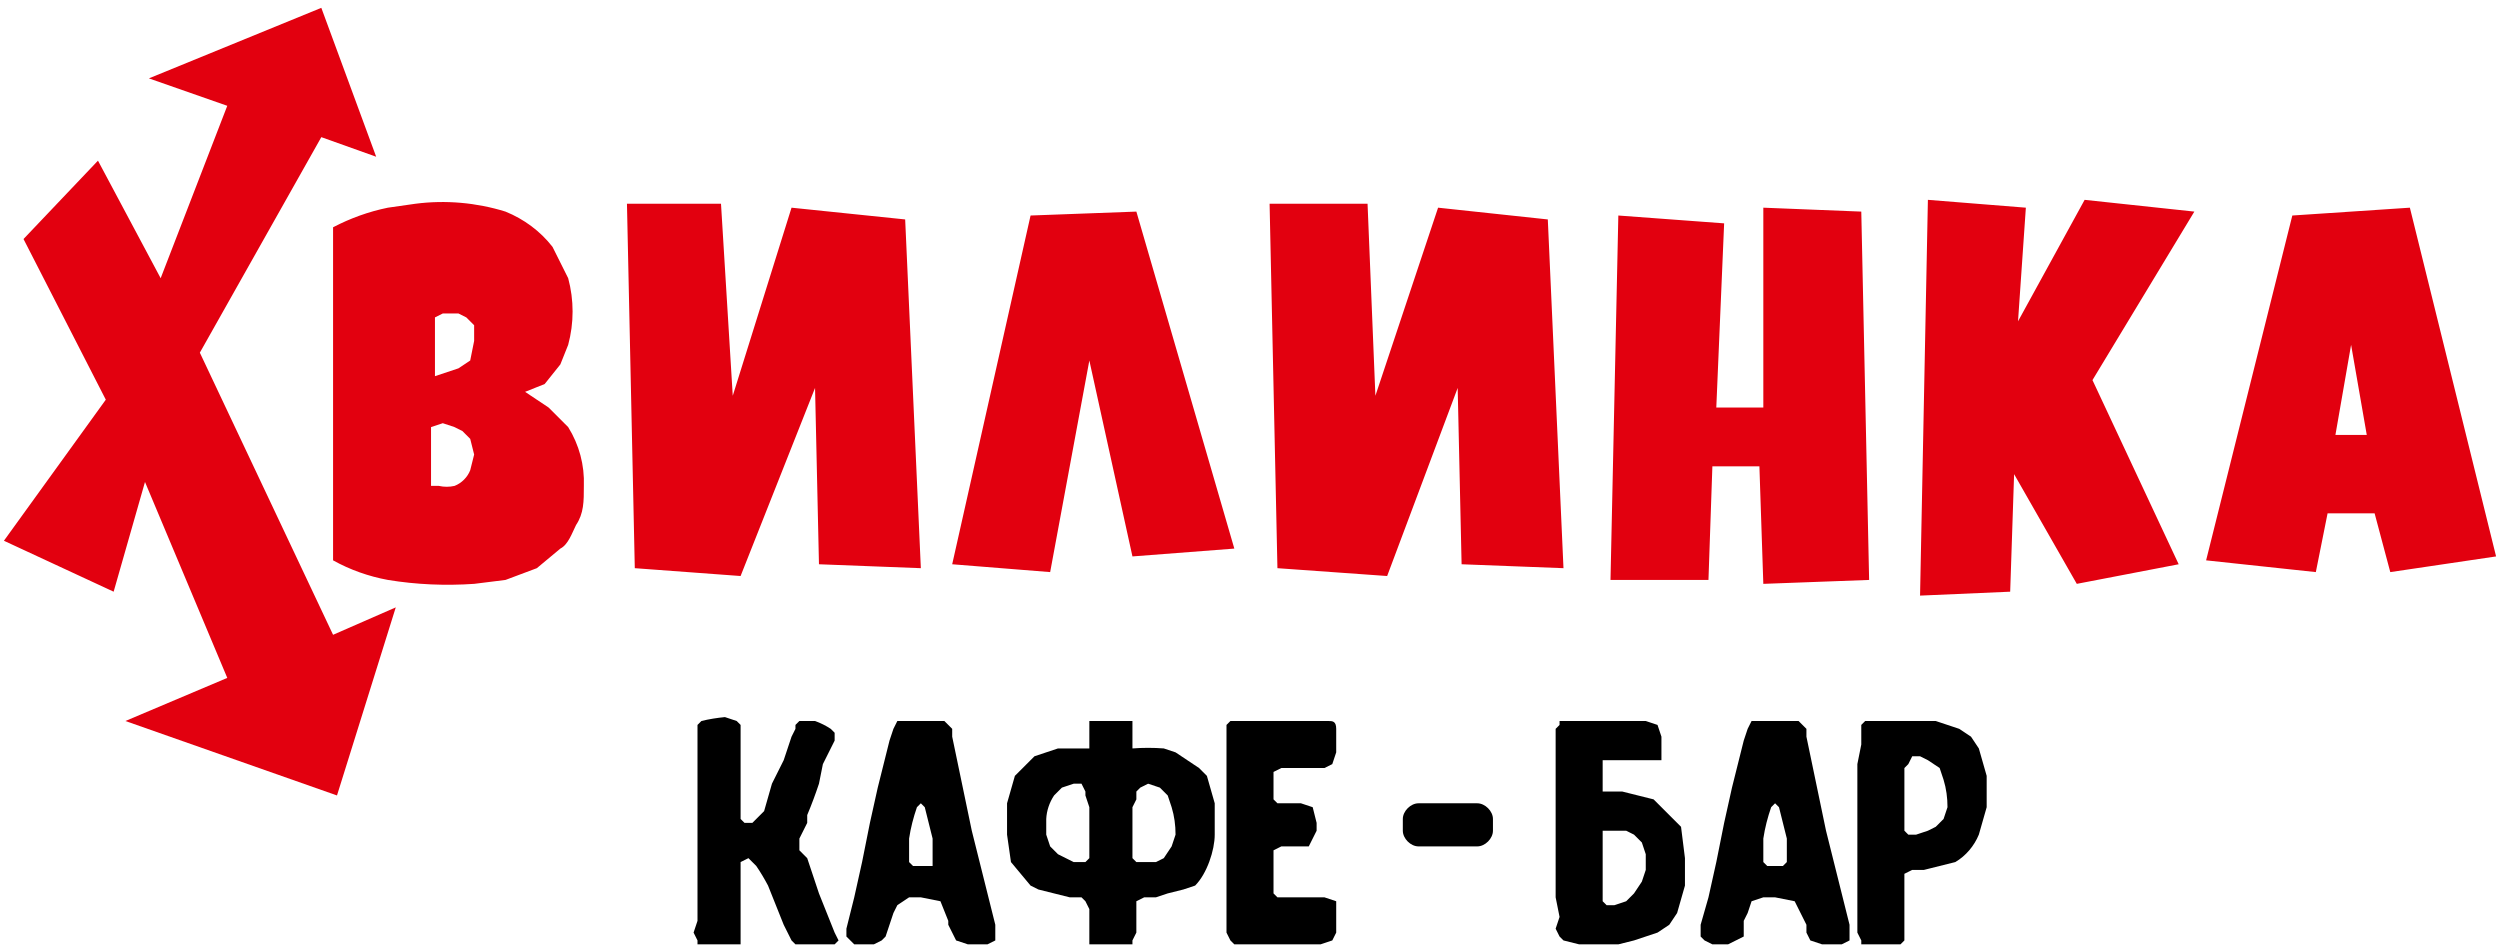 <?xml version="1.0" encoding="UTF-8"?> <svg xmlns="http://www.w3.org/2000/svg" xmlns:xlink="http://www.w3.org/1999/xlink" version="1.1" id="Layer_1" x="0px" y="0px" viewBox="0 0 638 243" style="enable-background:new 0 0 638 243;" xml:space="preserve"> <style type="text/css"> .st0{fill:#E2000F;} </style> <path d="M362,205h15c2,0,4,2,4,4v3c0,2-2,4-4,4h-15c-2,0-4-2-4-4v-3C358,207,360,205,362,205 M417,240l-4,1h-10l-4-1l-1-1l-1-2l1-3 l-1-5v-43l1-1v-1h22l3,1l1,3v6h-15v8h5l4,1l4,1l2,2l5,5l1,8v7l-2,7l-2,3l-3,2l-3,1L417,240z M419,215l-2-2l-2-1h-6v18l1,1h2l3-1l2-2 l2-3l1-3v-4L419,215z M461,188l5,24l6,24v4l-2,1h-5l-3-1l-1-2v-2l-1-2l-2-4l-5-1h-3l-3,1l-1,3l-1,2v4l-2,1l-2,1h-4l-2-1l-1-1v-3l2-7 l2-9l2-10l2-9l2-8l1-4l1-3l1-2h12l1,1l1,1V188z M453,221h2l1-1v-6l-1-4l-1-4l-1-1l-1,1c-0.9,2.6-1.6,5.3-2,8v6l1,1H453z M494,184 l3,1l3,1l3,2l2,3l2,7v8l-2,7c-1.2,2.9-3.3,5.4-6,7l-4,1l-4,1h-3l-2,1v17l-1,1h-10v-1l-1-2v-43l1-5v-5l1-1H494z M496,209l1-3 c0-2.4-0.3-4.7-1-7l-1-3l-3-2l-2-1h-2l-1,2l-1,1v16l1,1h2l3-1l2-1L496,209z M206,219l1,3l2,6l2,5l2,5l1,2l-1,1h-10l-1-1l-2-4l-2-5 l-2-5c-0.9-1.7-1.9-3.4-3-5l-2-2l-2,1v21h-11v-1l-1-2l1-3v-50l1-1c2-0.5,4-0.8,6-1l3,1l1,1v24l1,1h2l1-1l1-1l1-1l2-7l3-6l2-6l1-2v-1 l1-1h4c1.4,0.5,2.8,1.2,4,2l1,1v2l-1,2l-2,4l-1,5c-0.9,2.7-1.9,5.4-3,8v2l-1,2l-1,2v3L206,219z M243,188l5,24l6,24v4l-2,1h-5l-3-1 l-1-2l-1-2v-1l-2-5l-5-1h-3l-3,2l-1,2l-1,3l-1,3l-1,1l-2,1h-5l-1-1l-1-1v-2l2-8l2-9l2-10l2-9l2-8l1-4l1-3l1-2h12l1,1l1,1V188z M235,221h3v-7l-1-4l-1-4l-1-1l-1,1c-0.9,2.6-1.6,5.3-2,8v6l1,1H235z M299,216l1-3c0-2.4-0.3-4.7-1-7l-1-3l-2-2l-3-1l-2,1l-1,1v2 l-1,2v13l1,1h5l2-1L299,216z M270,191h8v-7h11v7c2.7-0.2,5.3-0.2,8,0l3,1l3,2l3,2l2,2l2,7v8c0,4-2,10-5,13l-3,1l-4,1l-3,1h-3l-2,1v8 l-1,2v1h-11v-9l-1-2l-1-1h-3l-4-1l-4-1l-2-1l-5-6l-1-7v-8l2-7l2-2l3-3l3-1L270,191z M268,216l2,2l2,1l2,1h3l1-1v-13l-1-3v-1l-1-2h-2 l-3,1l-2,2c-1.2,1.8-1.9,3.9-2,6v4L268,216z M338,229l3,1v8l-1,2l-3,1h-22l-1-1l-1-2v-53l1-1h25c1,0,2,0,2,2v6l-1,3l-2,1h-11l-2,1v7 l1,1h6l3,1l1,4v2l-1,2l-1,2h-7l-2,1v11l1,1H338z"></path> <path class="st0" d="M41,71l17-44l-20-7L82,2l14,38l-14-5L51,90l34,72l16-7l-15,48l-54-19l26-11l-21-50l-8,28L1,138l26-36L6,61 l19-20L41,71z M149,124c0,4,0,7-2,10c-1,2-2,5-4,6l-6,5l-8,3l-8,1c-7.3,0.5-14.7,0.2-22-1c-4.9-0.9-9.7-2.6-14-5V58 c4.4-2.3,9.1-4,14-5l7-1c7.7-1,15.6-0.3,23,2c4.7,1.9,8.9,5,12,9l4,8c1.5,5.6,1.5,11.4,0,17l-2,5l-4,5l-5,2l6,4l5,5 C147.8,113.5,149.2,118.7,149,124z M121,87v-4l-2-2l-2-1h-4l-2,1v15l3-1l3-1l3-2L121,87z M113,108l-3,1v15h2c1.3,0.3,2.7,0.3,4,0 c1.8-0.7,3.3-2.2,4-4l1-4l-1-4l-2-2l-2-1L113,108z M209,144l-1-45l-19,48l-27-2l-2-93h24l3,49l15-48l29,3l4,89L209,144z M243,144 l20-89l27-1l25,86l-26,2l-11-50l-10,54L243,144z M373,144l-1-45l-18,48l-28-2l-2-93h25l2,49l16-48l28,3l4,89L373,144z M477,148 l-27,1l-1-30h-12l-1,29h-25l2-93l27,2l-2,47h12V53l25,1L477,148z M560,54l-26,43l22,47l-26,5l-16-28l-1,30l-23,1l2-101l25,2l-2,29 l17-31L560,54z M637,142l-27,4l-4-15h-12l-3,15l-28-3l22-88l30-2L637,142z M604,111l-4-23l-4,23H604z"></path> </svg> 